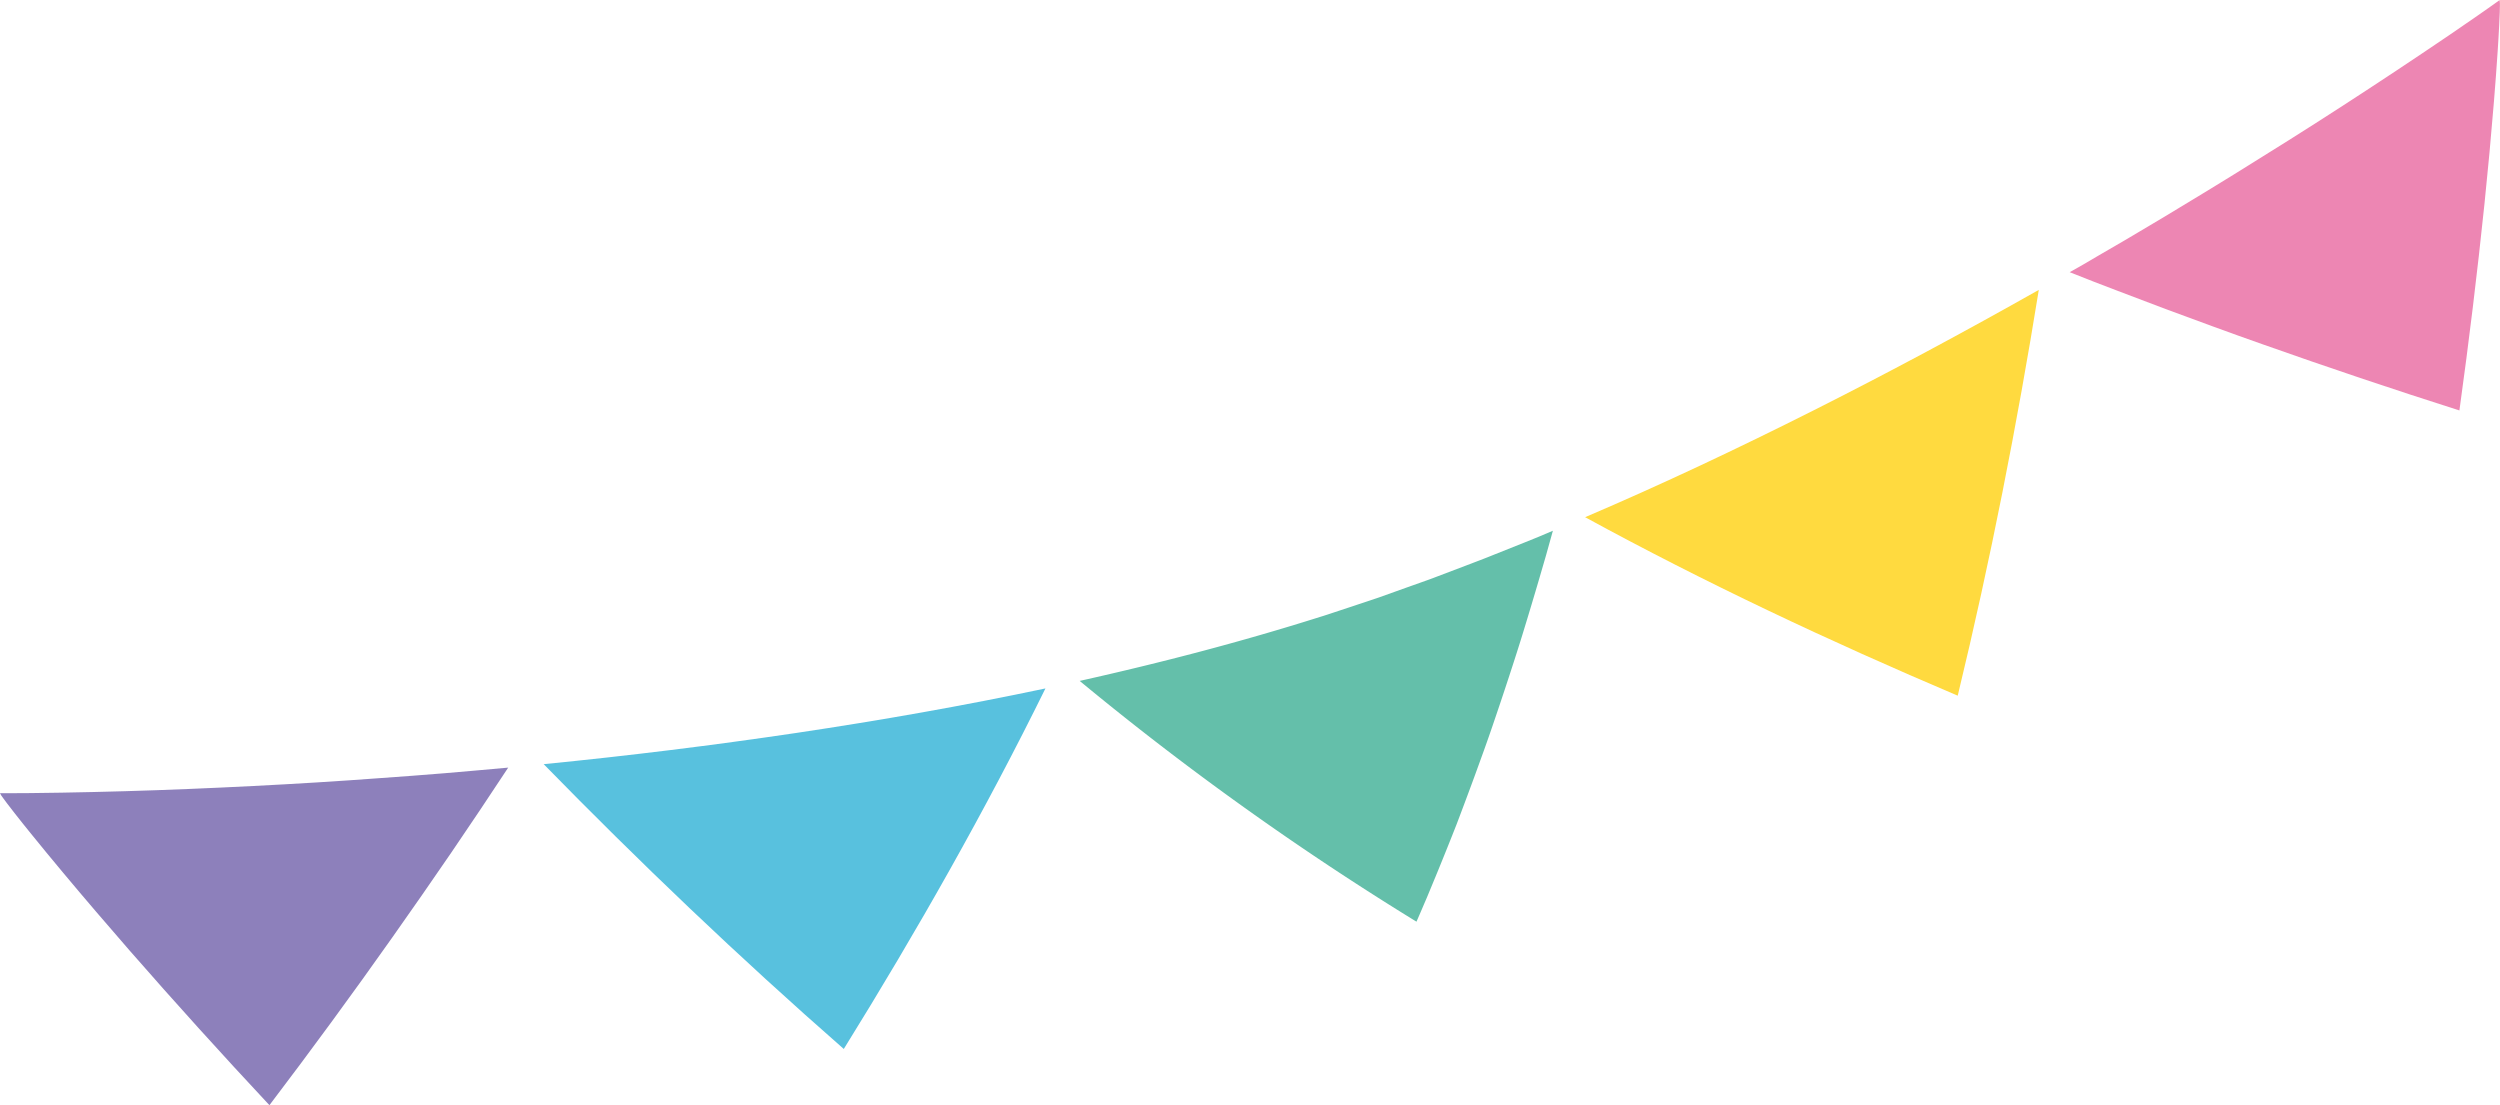 <svg height="127.97" viewBox="0 0 289.5 127.97" width="289.5" xmlns="http://www.w3.org/2000/svg"><g fill-rule="evenodd" transform="translate(-70 -3561.59)"><path d="m354.8 3609.12q-11.536-3.675-22.816-7.67-2.817-.99-5.627-2.02l-5.592-2.06-5.564-2.11-2.766-1.06-2.763-1.09 1.606-.91 1.6-.94 3.2-1.86 3.184-1.89c1.063-.63 2.123-1.26 3.178-1.91 4.235-2.54 8.431-5.15 12.611-7.78s8.323-5.32 12.427-8.04c2.049-1.36 4.093-2.73 6.111-4.1l3.011-2.07 1.477-1.03 1.38-.98.031.33v.36l-.015.72-.065 1.46c-.045.98-.11 1.96-.17 2.94q-.195 2.955-.437 5.91-.482 5.94-1.1 11.89-1.237 11.91-2.901 23.91z" fill="#ed86b3"/><path d="m296.705 3642.15c-14.889-6.32-29.362-13.14-43.149-20.67 8.922-3.81 17.761-7.99 26.519-12.4s17.431-9.07 26.017-13.92c-2.516 15.59-5.584 31.26-9.387 46.99z" fill="#ffda3f"/><path d="m234.027 3668.32a341.777 341.777 0 0 1 -39-27.88c9.449-2.11 18.759-4.54 27.8-7.4.569-.17 1.132-.36 1.7-.55l1.694-.56 3.388-1.13 3.38-1.21 1.691-.6c.564-.2 1.128-.4 1.689-.62l3.371-1.28c1.124-.43 2.25-.85 3.368-1.31l3.362-1.34 1.68-.68 1.674-.71-.794 2.85-.821 2.82q-.831 2.835-1.7 5.67c-.579 1.91-1.184 3.78-1.8 5.66s-1.251 3.78-1.9 5.67c-.323.95-.656 1.89-.993 2.83l-1.022 2.82q-1.035 2.82-2.119 5.67-1.1 2.8-2.26 5.63l-1.171 2.83c-.408.94-.805 1.89-1.217 2.82z" fill="#64bfaa"/><path d="m167.71 3683.06c-12.173-10.66-23.706-21.68-34.751-32.98q14.722-1.455 29.285-3.62c9.7-1.45 19.323-3.14 28.818-5.15-6.935 14.08-14.825 28.01-23.352 41.75z" fill="#58c1de"/><path d="m101.2 3689.57q-8.261-8.835-16.148-17.86c-2.625-3.02-5.216-6.03-7.759-9.08q-1.908-2.28-3.769-4.58c-.615-.76-1.236-1.53-1.835-2.3l-.889-1.15-.429-.58c-.069-.1-.146-.19-.209-.29l-.168-.29h1.693l1.8-.01 3.653-.05c2.444-.04 4.9-.1 7.363-.17 4.922-.14 9.858-.35 14.79-.6s9.867-.55 14.794-.92c2.465-.16 4.925-.37 7.387-.56l3.688-.32c1.229-.11 2.46-.21 3.687-.33-1.083 1.65-2.178 3.29-3.279 4.94s-2.211 3.29-3.331 4.93c-2.238 3.26-4.509 6.55-6.814 9.8q-6.914 9.795-14.225 19.42z" fill="#8d80bb"/></g></svg>